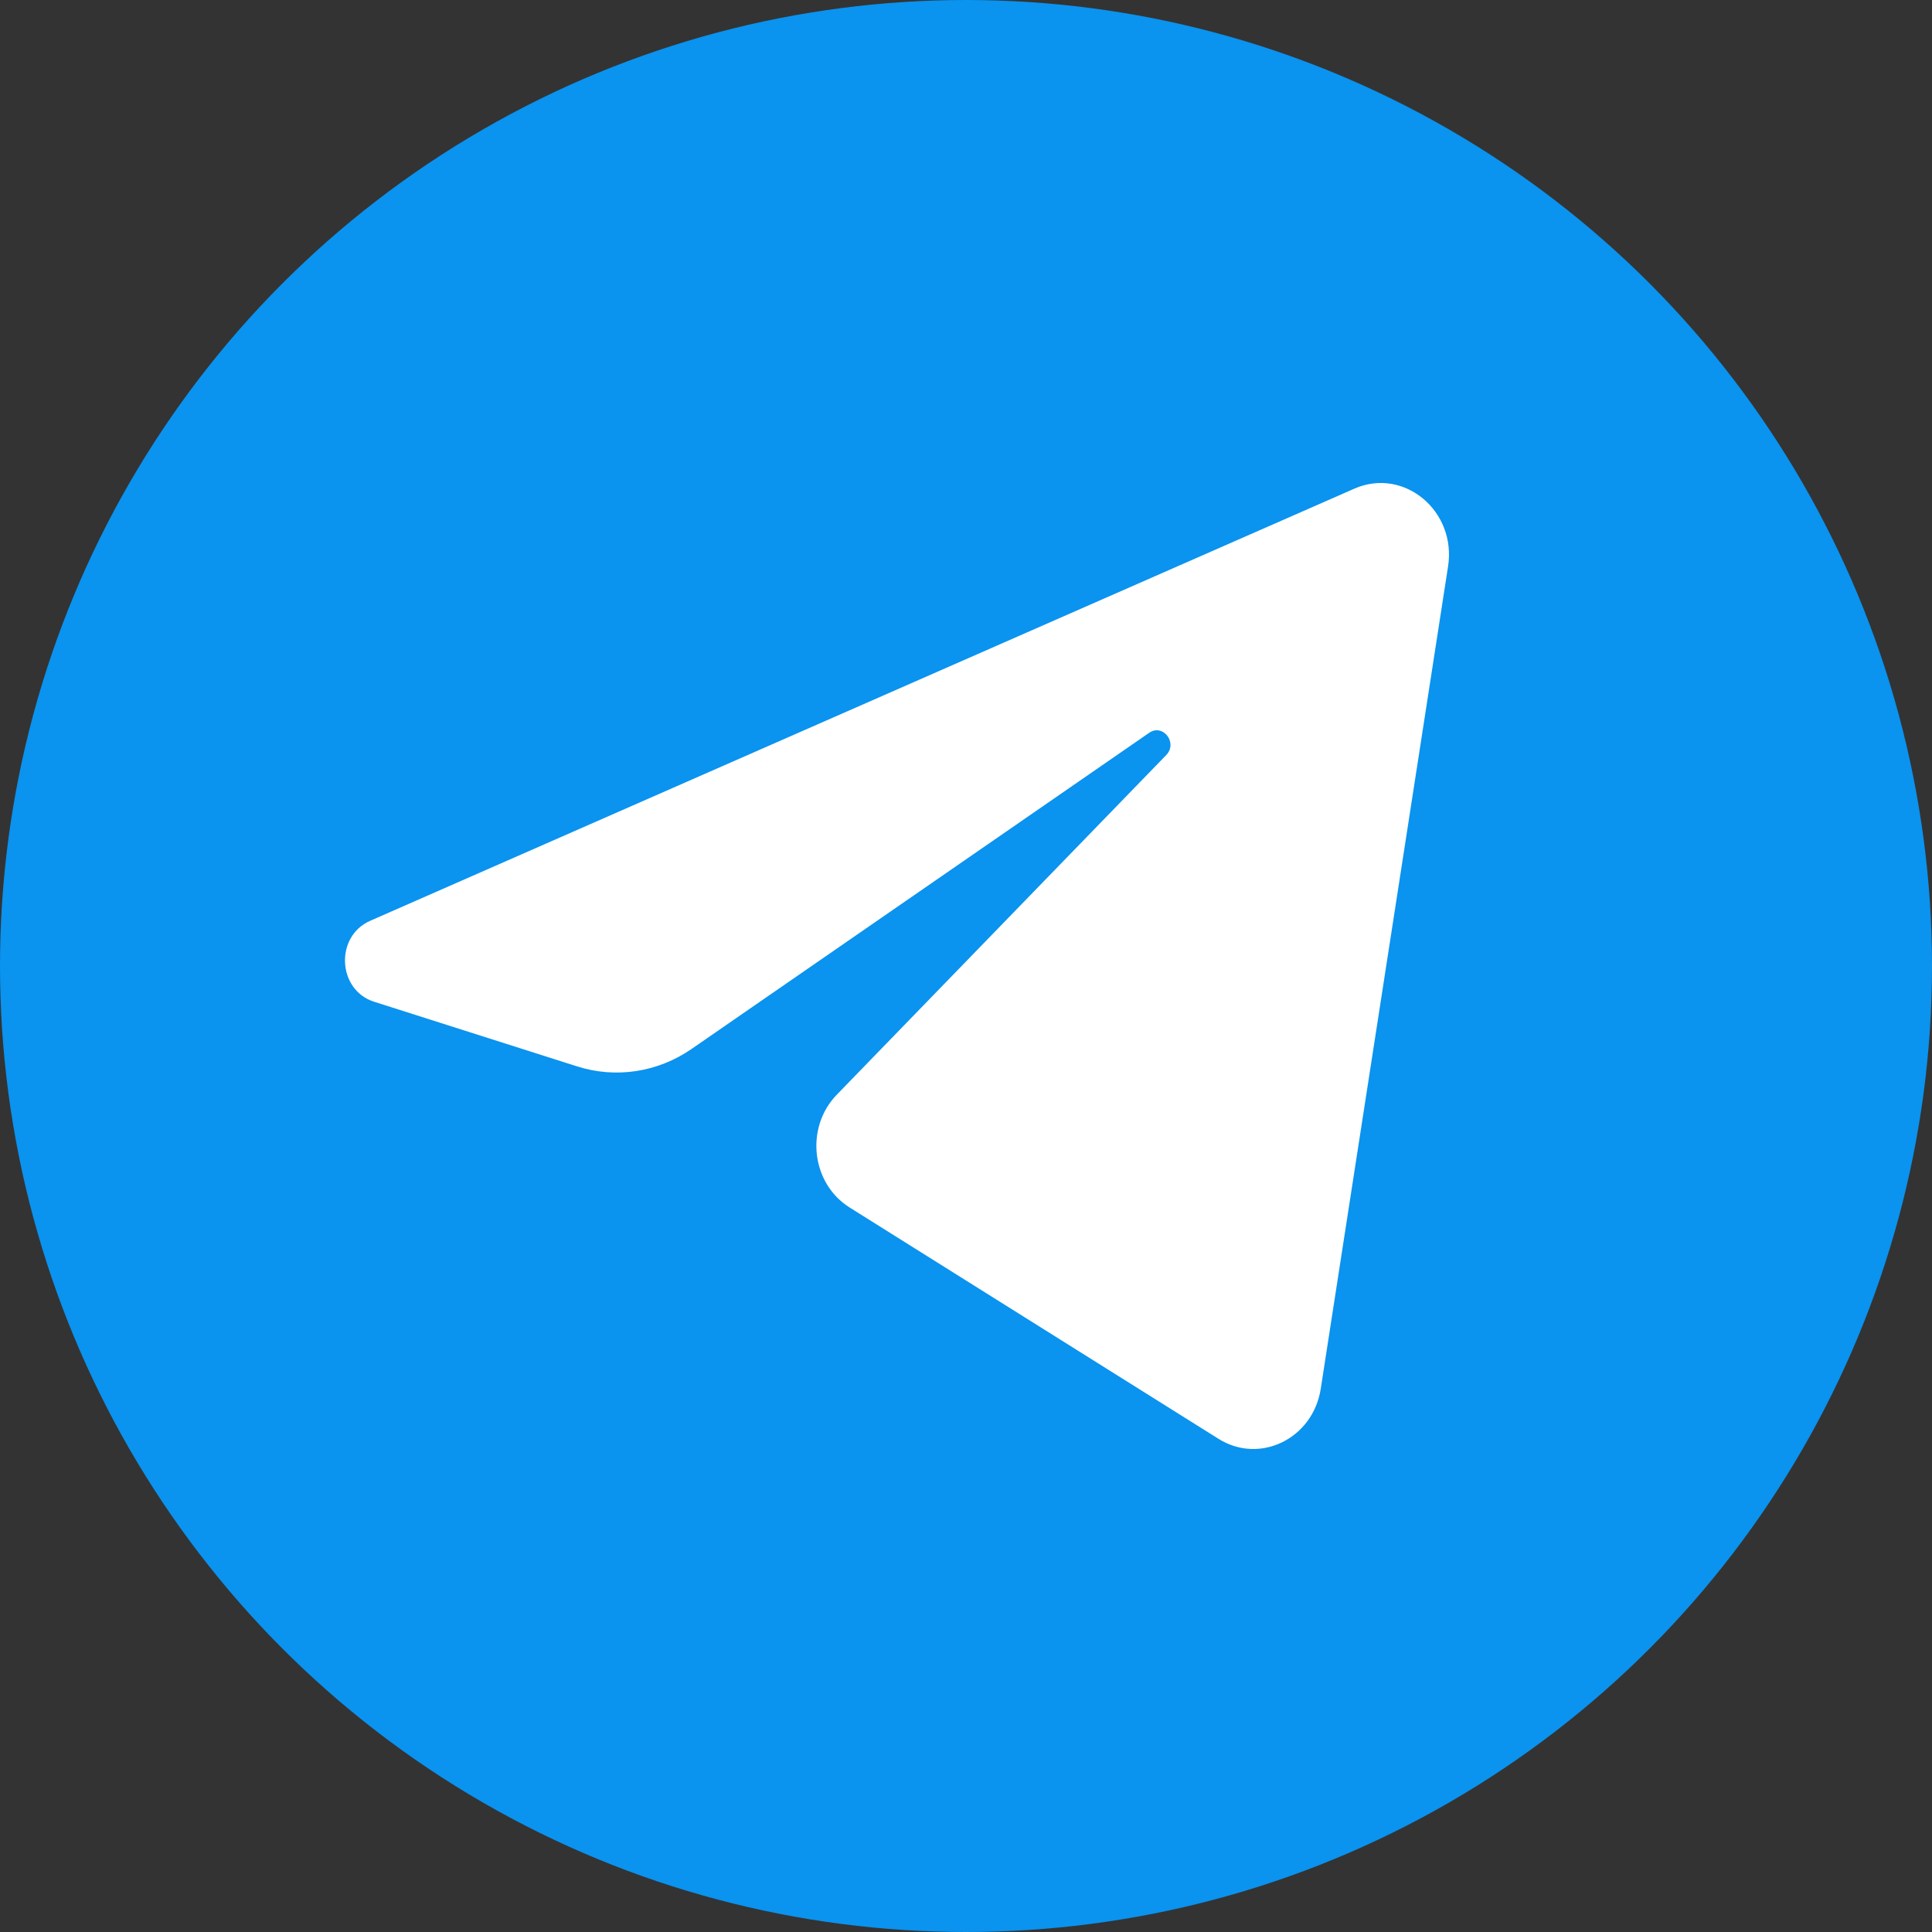 <?xml version="1.0" encoding="UTF-8"?> <svg xmlns="http://www.w3.org/2000/svg" width="64" height="64" viewBox="0 0 64 64" fill="none"><rect x="0" y="0" width="64" height="64" fill="#333333" stroke="none"/><ellipse cx="32" cy="32" rx="32" ry="32" fill="#0A93EF"></ellipse><path d="M47.969 18.763C48.254 16.922 46.503 15.469 44.866 16.187L12.262 30.503C11.088 31.018 11.174 32.796 12.392 33.184L19.115 35.325C20.399 35.734 21.788 35.522 22.909 34.748L38.068 24.275C38.525 23.959 39.024 24.609 38.633 25.012L27.721 36.262C26.663 37.353 26.873 39.203 28.146 40.001L40.363 47.662C41.733 48.522 43.496 47.658 43.752 46.003L47.969 18.763Z" fill="white"></path></svg> 
